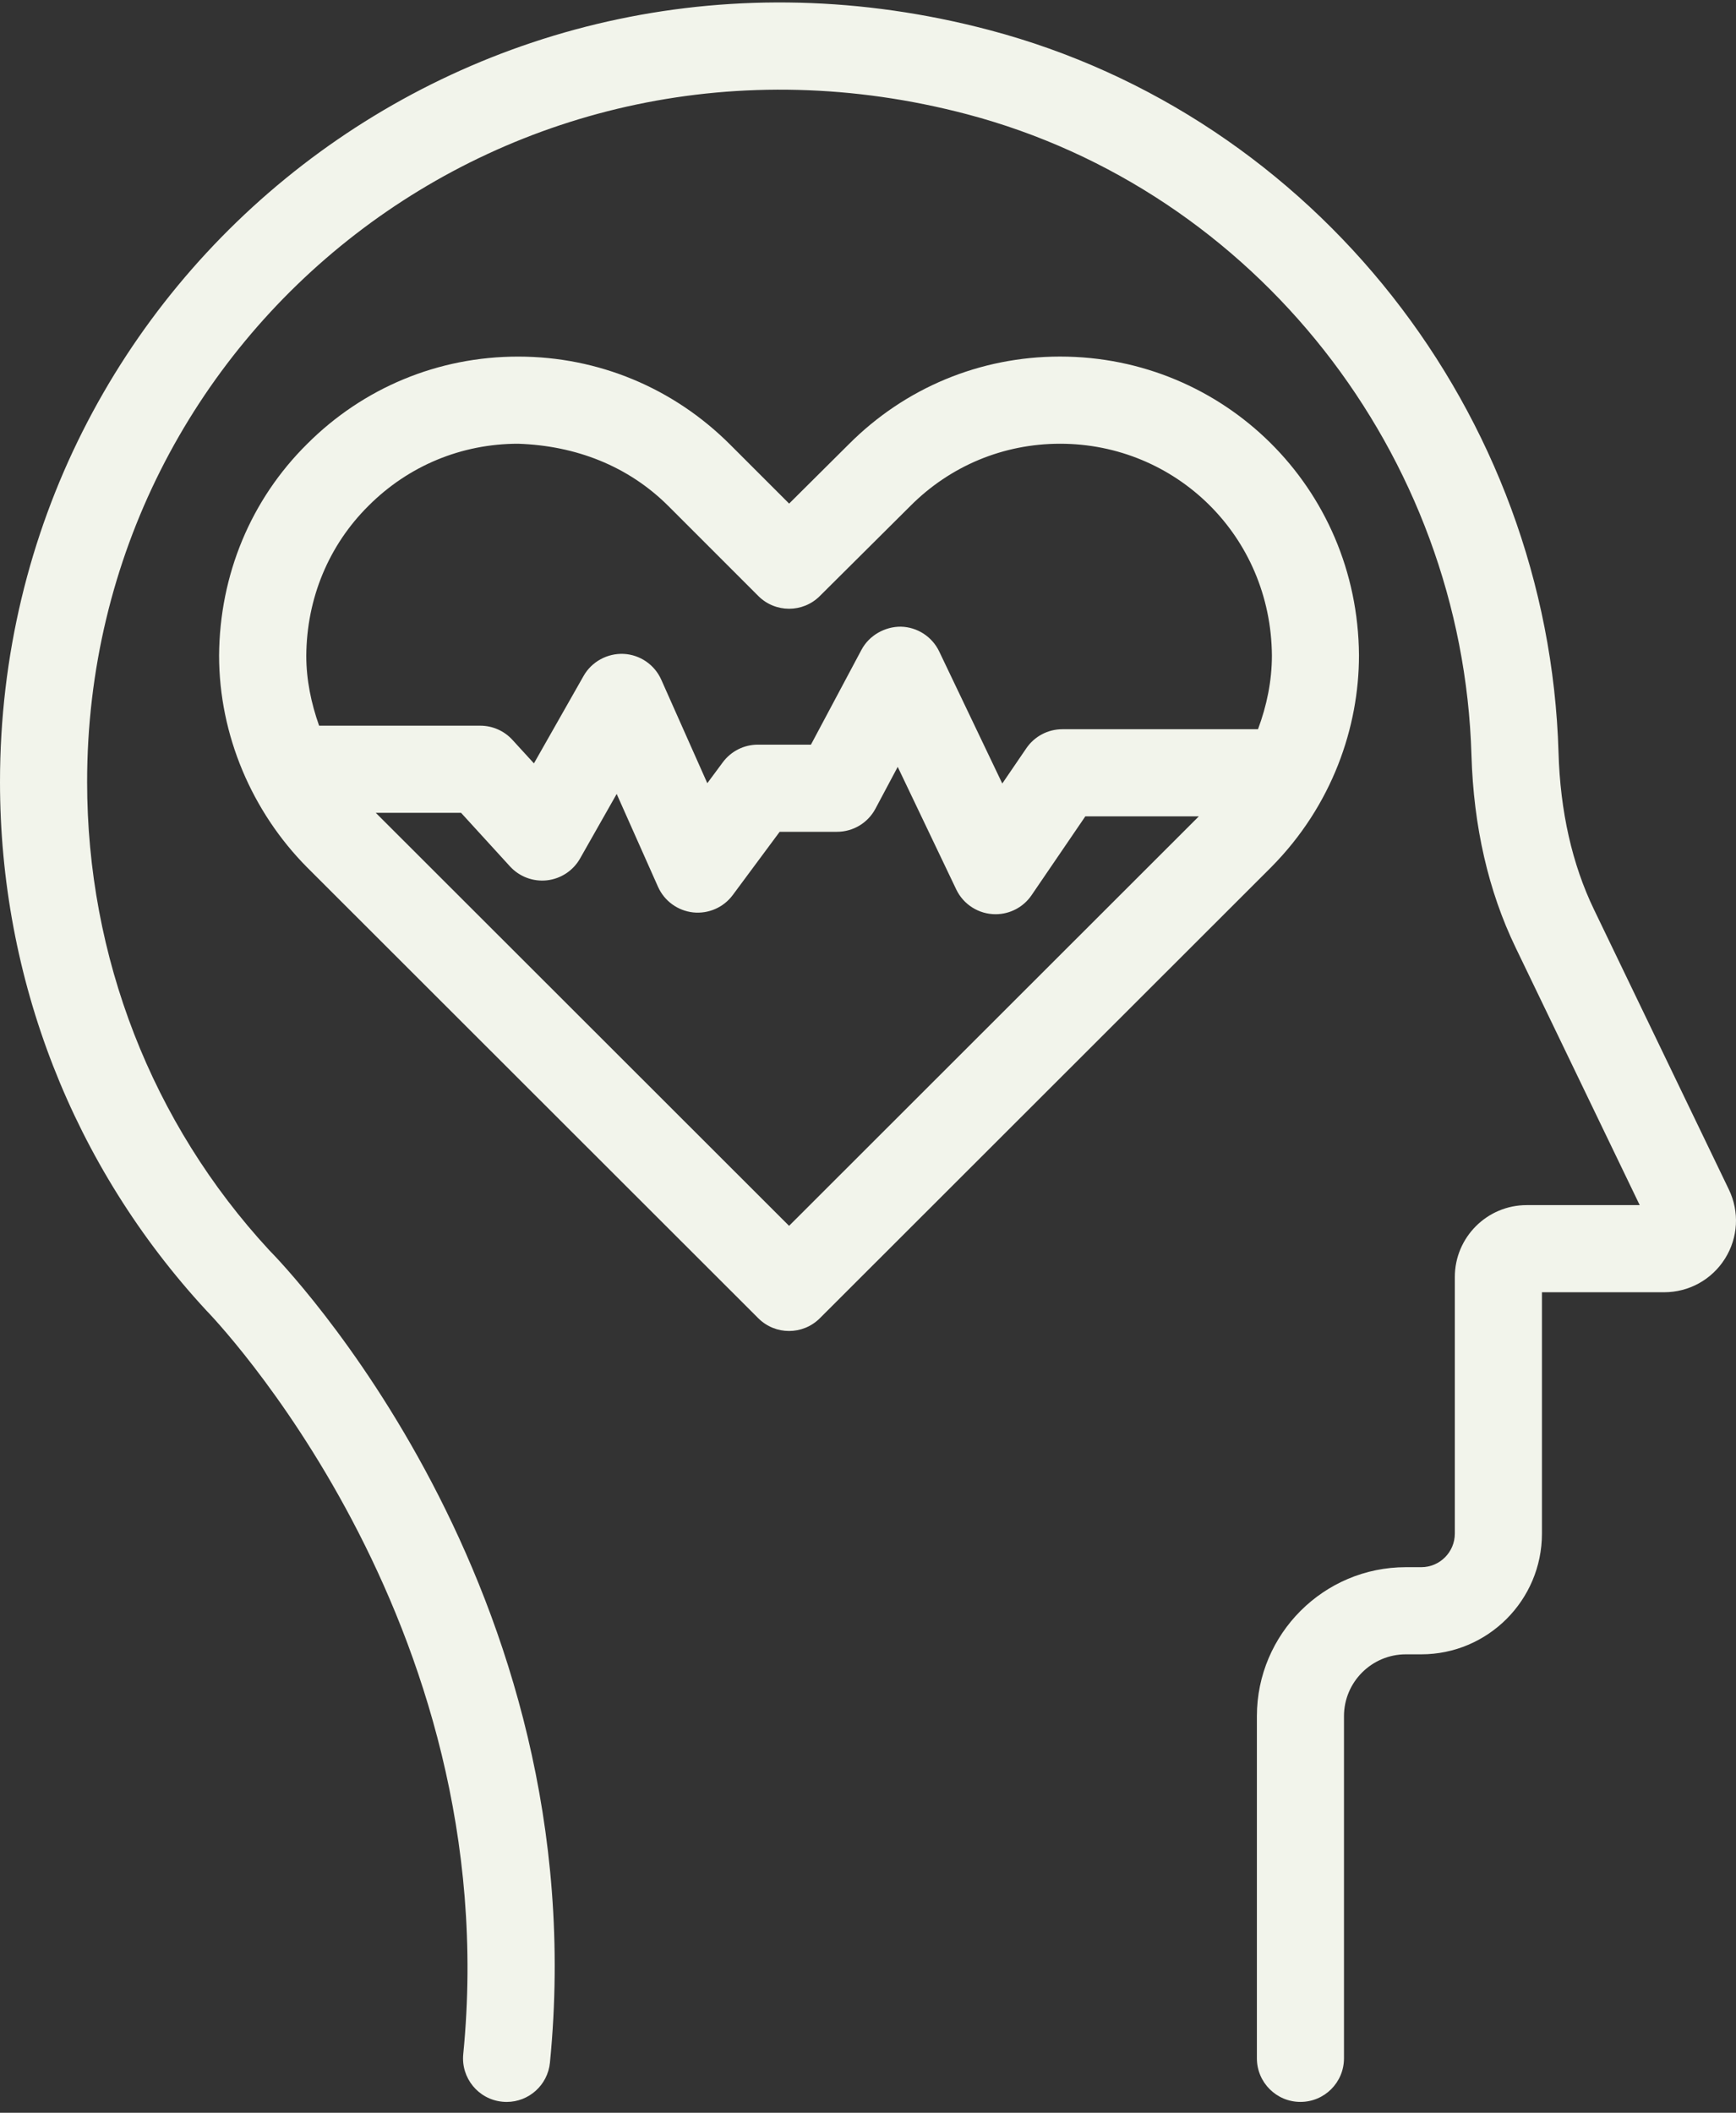 <svg width="60" height="73" viewBox="0 0 60 73" fill="none" xmlns="http://www.w3.org/2000/svg">
<rect x="0" y="0" width="60" height="73" fill="#333333" stroke="none"/>
<path d="M59.752 41.097L55.092 31.426C54.338 29.863 53.925 28.039 53.866 26.005C53.525 14.271 45.435 4.005 34.192 1.038C16.472 -3.639 0 9.504 0 27.019C0 33.821 2.519 40.292 7.131 45.279C7.235 45.384 17.497 55.925 16.011 70.973C15.929 71.8 16.534 72.537 17.361 72.618C17.411 72.623 17.462 72.626 17.511 72.626C18.276 72.626 18.931 72.045 19.007 71.268C20.631 54.825 9.733 43.627 9.306 43.197C5.247 38.806 3.011 33.06 3.011 27.018C3.011 11.468 17.619 -0.215 33.425 3.948C43.386 6.577 50.555 15.683 50.857 26.094C50.929 28.553 51.441 30.788 52.38 32.734L56.672 41.639H52.765C51.396 41.639 50.282 42.753 50.282 44.122V52.989C50.282 53.628 49.762 54.149 49.123 54.149H48.589C45.75 54.149 43.441 56.458 43.441 59.296V71.12C43.441 71.951 44.115 72.625 44.946 72.625C45.778 72.625 46.451 71.951 46.451 71.12V59.296C46.451 58.118 47.411 57.16 48.589 57.16H49.122C51.423 57.16 53.293 55.289 53.293 52.989V44.65H57.512C58.374 44.65 59.163 44.215 59.621 43.486C60.075 42.762 60.124 41.869 59.752 41.097L59.752 41.097Z" fill="#F2F4EB"/>
<path d="M43.937 29.961C46.048 27.83 46.969 25.12 46.969 22.646V22.635C46.928 16.835 42.29 12.32 36.639 12.32H36.63C33.868 12.322 31.273 13.403 29.329 15.357L27.274 17.4L25.233 15.36C23.275 13.403 20.676 12.323 17.916 12.321H17.907C15.151 12.321 12.56 13.394 10.616 15.339C8.672 17.262 7.592 19.854 7.572 22.647C7.572 25.398 8.71 28.049 10.611 29.966L26.208 45.548C26.502 45.841 26.886 45.988 27.271 45.988C27.656 45.988 28.041 45.841 28.335 45.548L43.937 29.961ZM12.74 17.473C14.121 16.091 15.956 15.332 17.908 15.332C19.9 15.399 21.714 16.099 23.105 17.489L26.208 20.592C26.796 21.18 27.747 21.18 28.334 20.595L31.459 17.487C32.84 16.098 34.678 15.333 36.634 15.332H36.641C40.631 15.332 43.928 18.506 43.96 22.652C43.959 23.533 43.781 24.388 43.479 25.196H36.717C36.219 25.196 35.754 25.442 35.473 25.853L34.641 27.072L32.461 22.51C32.216 21.997 31.704 21.666 31.136 21.653C30.587 21.649 30.043 21.949 29.775 22.451L28.028 25.729H26.192C25.715 25.729 25.267 25.955 24.982 26.338L24.446 27.061L22.855 23.485C22.624 22.966 22.121 22.621 21.553 22.593C20.992 22.569 20.451 22.86 20.171 23.353L18.454 26.376L17.712 25.565C17.427 25.252 17.023 25.074 16.601 25.074H11.029C10.755 24.301 10.586 23.492 10.586 22.659C10.598 20.677 11.361 18.838 12.74 17.473L12.74 17.473ZM12.987 28.084H15.935L17.626 29.936C17.951 30.291 18.426 30.47 18.905 30.417C19.384 30.363 19.808 30.084 20.047 29.665L21.314 27.432L22.742 30.64C22.96 31.129 23.421 31.466 23.953 31.525C24.486 31.582 25.007 31.355 25.326 30.925L26.947 28.74H28.929C29.485 28.74 29.996 28.434 30.257 27.943L31.027 26.497L33.05 30.732C33.301 31.257 33.831 31.588 34.409 31.588C34.904 31.588 35.371 31.345 35.653 30.931L37.511 28.207H41.434L27.272 42.355L12.987 28.084Z" fill="#F2F4EB"/>
</svg>

